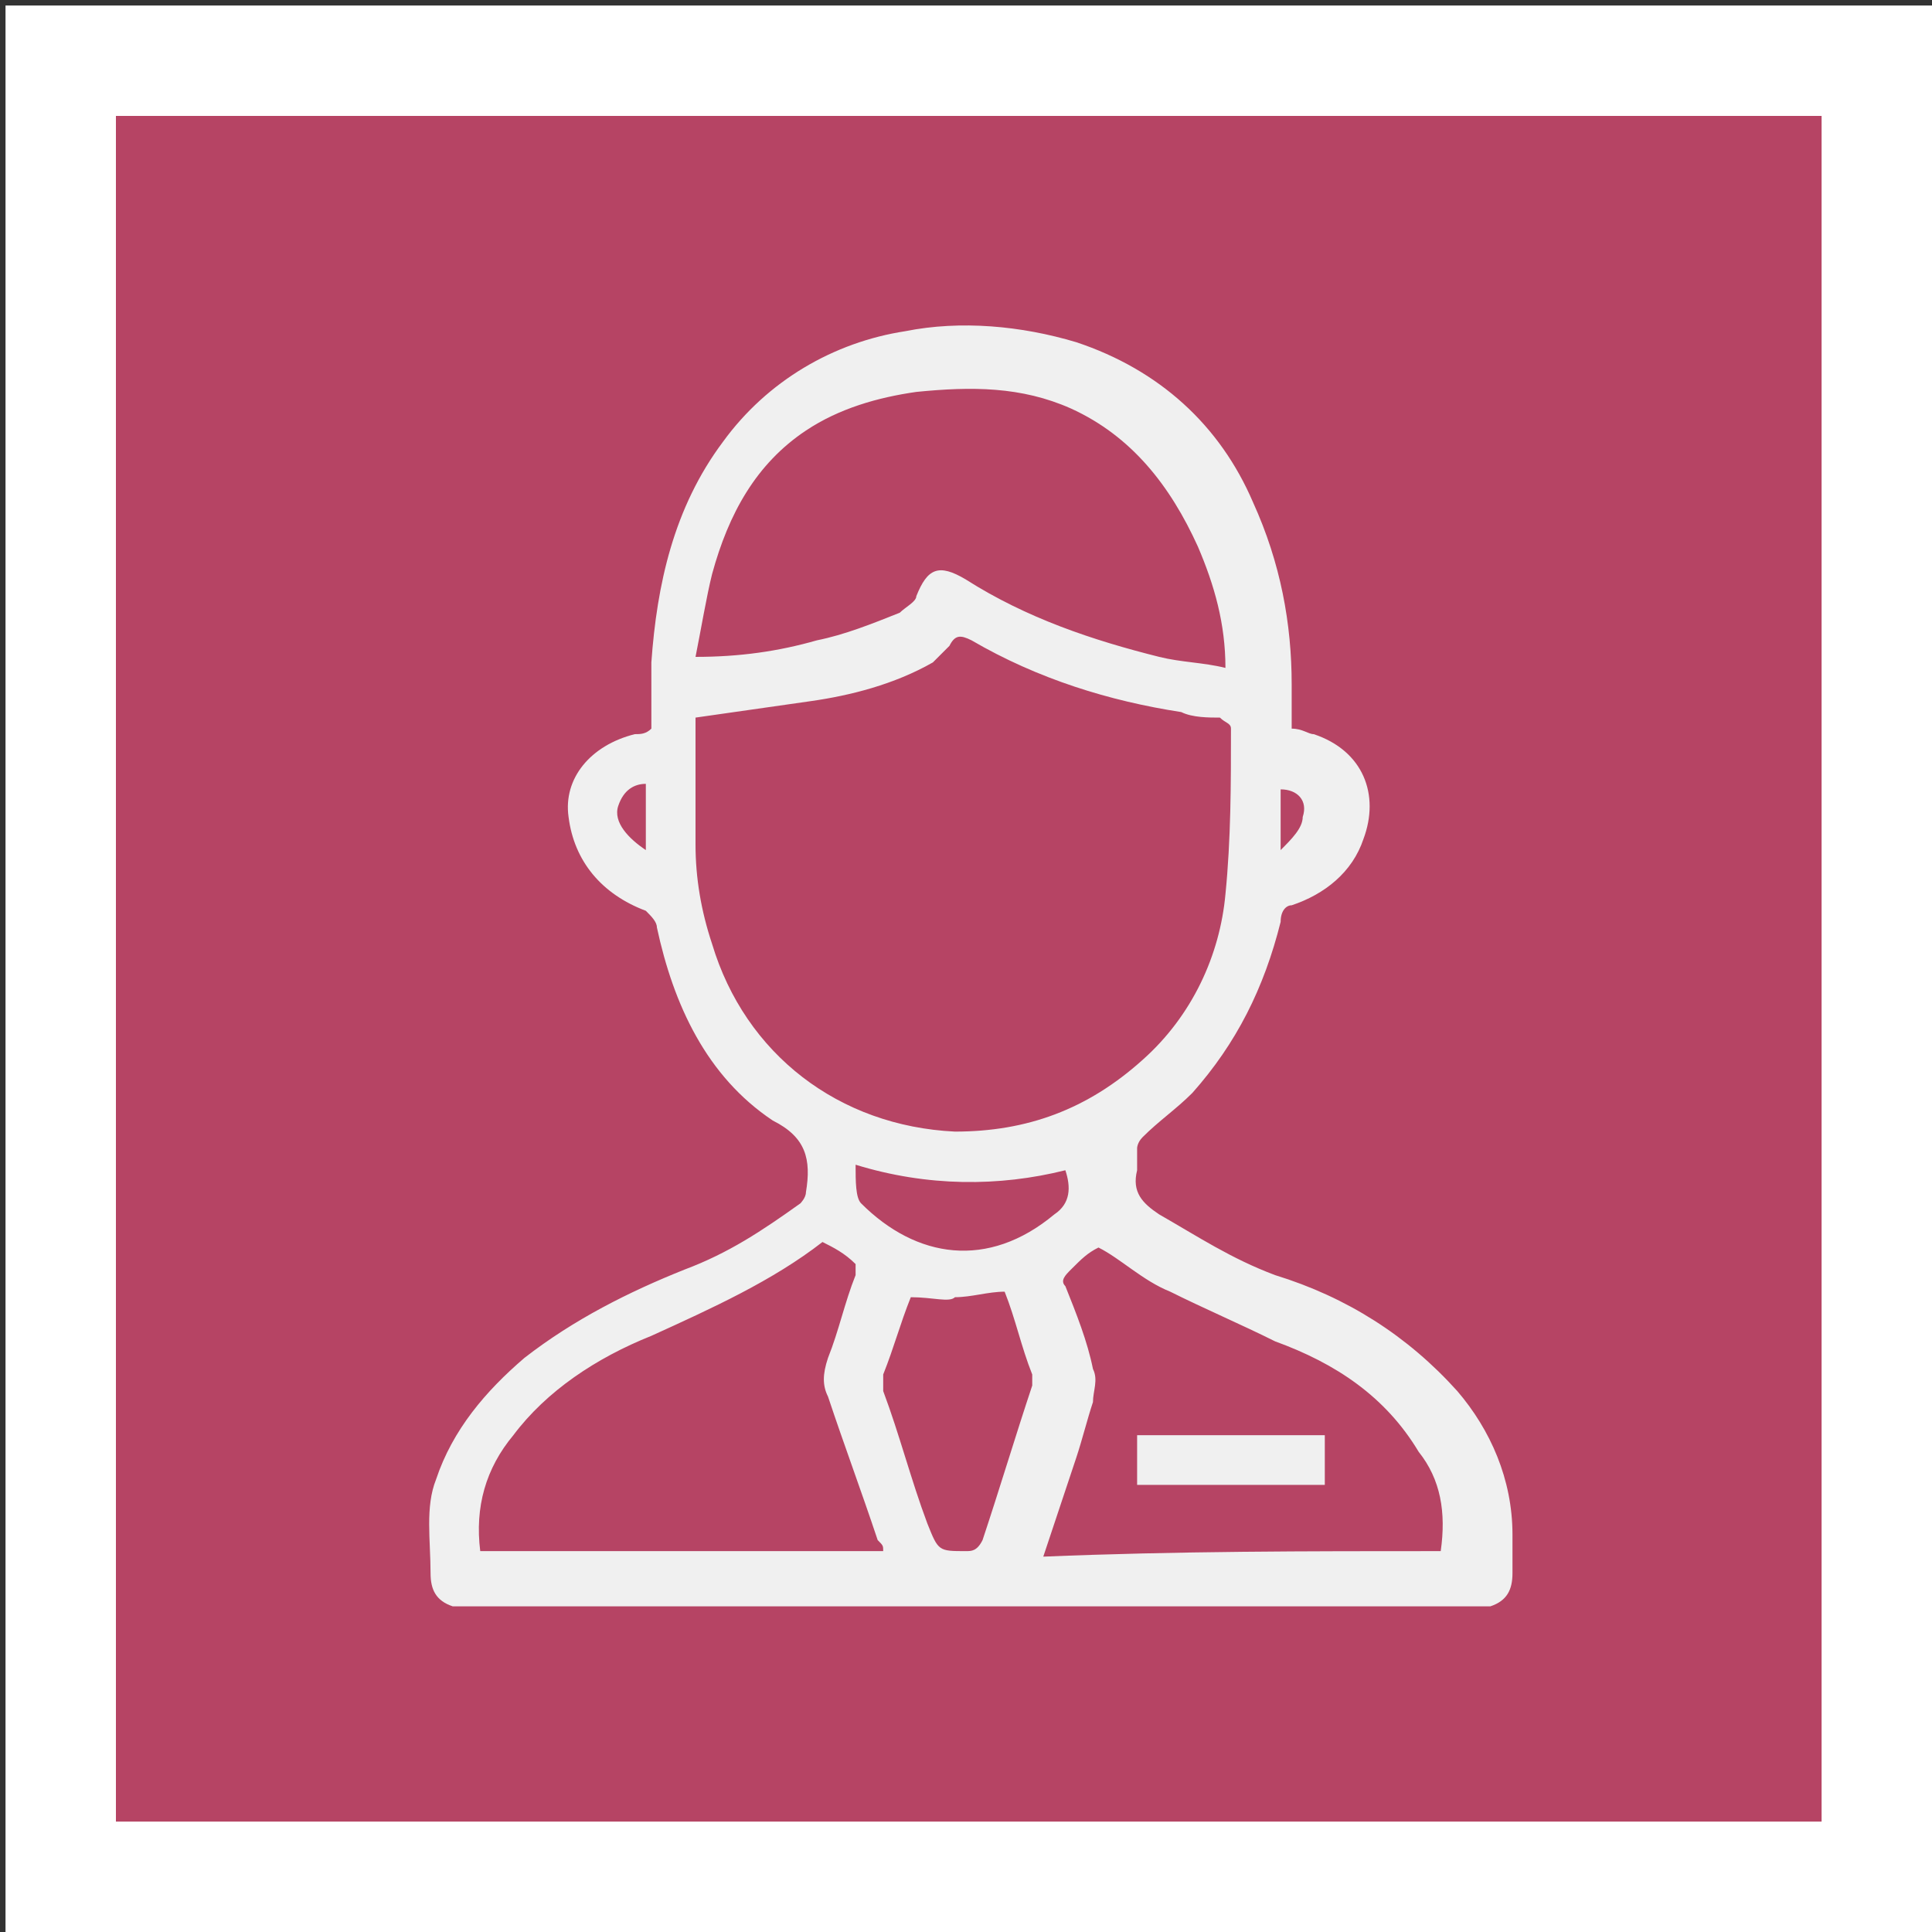 <svg xmlns="http://www.w3.org/2000/svg" xml:space="preserve" id="Шар_1" x="0" y="0" version="1.1" viewBox="0 0 35 35"><rect x="0" y="0" width="35" height="35" fill="#333333" stroke="none"/><style>.st2{fill:#f0f0f0}</style><path d="M1.1 1.1H34V34H1.1z" style="fill:#b64464"/><path d="M35 35H.1V.1H35zM2.1 33H33V2.1H2.1z" style="fill:#fff"/><path d="M8.2 29.1c-.3-.1-.4-.3-.4-.6 0-.6-.1-1.2.1-1.7.3-.9.9-1.6 1.6-2.2.9-.7 1.9-1.2 2.9-1.6.8-.3 1.4-.7 2.1-1.2 0 0 .1-.1.1-.2.1-.6 0-1-.6-1.3-1.2-.8-1.8-2.1-2.1-3.5 0-.1-.1-.2-.2-.3-.8-.3-1.3-.9-1.4-1.7-.1-.7.4-1.3 1.2-1.5.1 0 .2 0 .3-.1V12c.1-1.4.4-2.8 1.3-4 .8-1.1 2-1.8 3.3-2 1-.2 2.1-.1 3.1.2 1.5.5 2.6 1.5 3.2 2.9.5 1.1.7 2.2.7 3.3v.8c.2 0 .3.1.4.1.9.3 1.2 1.1.9 1.9-.2.6-.7 1-1.3 1.2-.1 0-.2.1-.2.3-.3 1.2-.8 2.2-1.6 3.1-.3.3-.6.5-.9.8-.1.1-.1.2-.1.2v.4c-.1.4.1.6.4.8.7.4 1.3.8 2.1 1.1q1.95.6 3.3 2.1c.6.7 1 1.6 1 2.6v.7c0 .3-.1.5-.4.6zM12.6 13v2.3q0 .9.3 1.8c.6 2 2.3 3.3 4.4 3.4 1.3 0 2.4-.4 3.4-1.3.9-.8 1.4-1.9 1.5-3 .1-1 .1-2 .1-3 0-.1-.1-.1-.2-.2-.2 0-.5 0-.7-.1-1.3-.2-2.6-.6-3.8-1.3-.2-.1-.3-.1-.4.1l-.3.3c-.7.4-1.5.6-2.2.7zm0-1.1s.1.1 0 0c.8 0 1.5-.1 2.2-.3.5-.1 1-.3 1.5-.5.1-.1.3-.2.3-.3.2-.5.4-.6.9-.3 1.1.7 2.3 1.1 3.5 1.4.4.1.8.1 1.2.2 0-.8-.2-1.5-.5-2.2-.5-1.1-1.2-2-2.3-2.5-.9-.4-1.8-.4-2.8-.3-.7.1-1.4.3-2 .7-.9.6-1.4 1.5-1.7 2.6-.1.4-.2 1-.3 1.5M16 28.1c0-.1 0-.1-.1-.2-.3-.9-.6-1.7-.9-2.6-.1-.2-.1-.4 0-.7.2-.5.3-1 .5-1.5v-.2c-.2-.2-.4-.3-.6-.4-.9.7-2 1.2-3.1 1.7-1 .4-1.9 1-2.5 1.8q-.75.9-.6 2.1zm10.1 0c.1-.7 0-1.3-.4-1.8-.6-1-1.5-1.6-2.6-2-.6-.3-1.3-.6-1.9-.9-.5-.2-.9-.6-1.3-.8-.2.1-.3.2-.5.4-.1.1-.2.2-.1.3.2.5.4 1 .5 1.5.1.2 0 .4 0 .6-.1.3-.2.7-.3 1l-.6 1.8c2.4-.1 4.8-.1 7.2-.1m-9.6-4.6c-.2.5-.3.9-.5 1.4v.3c.3.8.5 1.6.8 2.4.2.5.2.5.7.5.1 0 .2 0 .3-.2.3-.9.6-1.9.9-2.8v-.2c-.2-.5-.3-1-.5-1.5-.3 0-.6.1-.9.1-.1.1-.4 0-.8 0m-1-2.4c0 .3 0 .6.1.7 1 1 2.3 1.2 3.5.2.3-.2.3-.5.2-.8-1.2.3-2.5.3-3.8-.1m-3.8-6.9c-.2 0-.4.1-.5.4s.2.6.5.8v-1.2m11.5 1.2c.2-.2.4-.4.4-.6.1-.3-.1-.5-.4-.5z" class="st2"/><path d="M20.6 26.9V26H24v.9z" class="st2"/></svg>